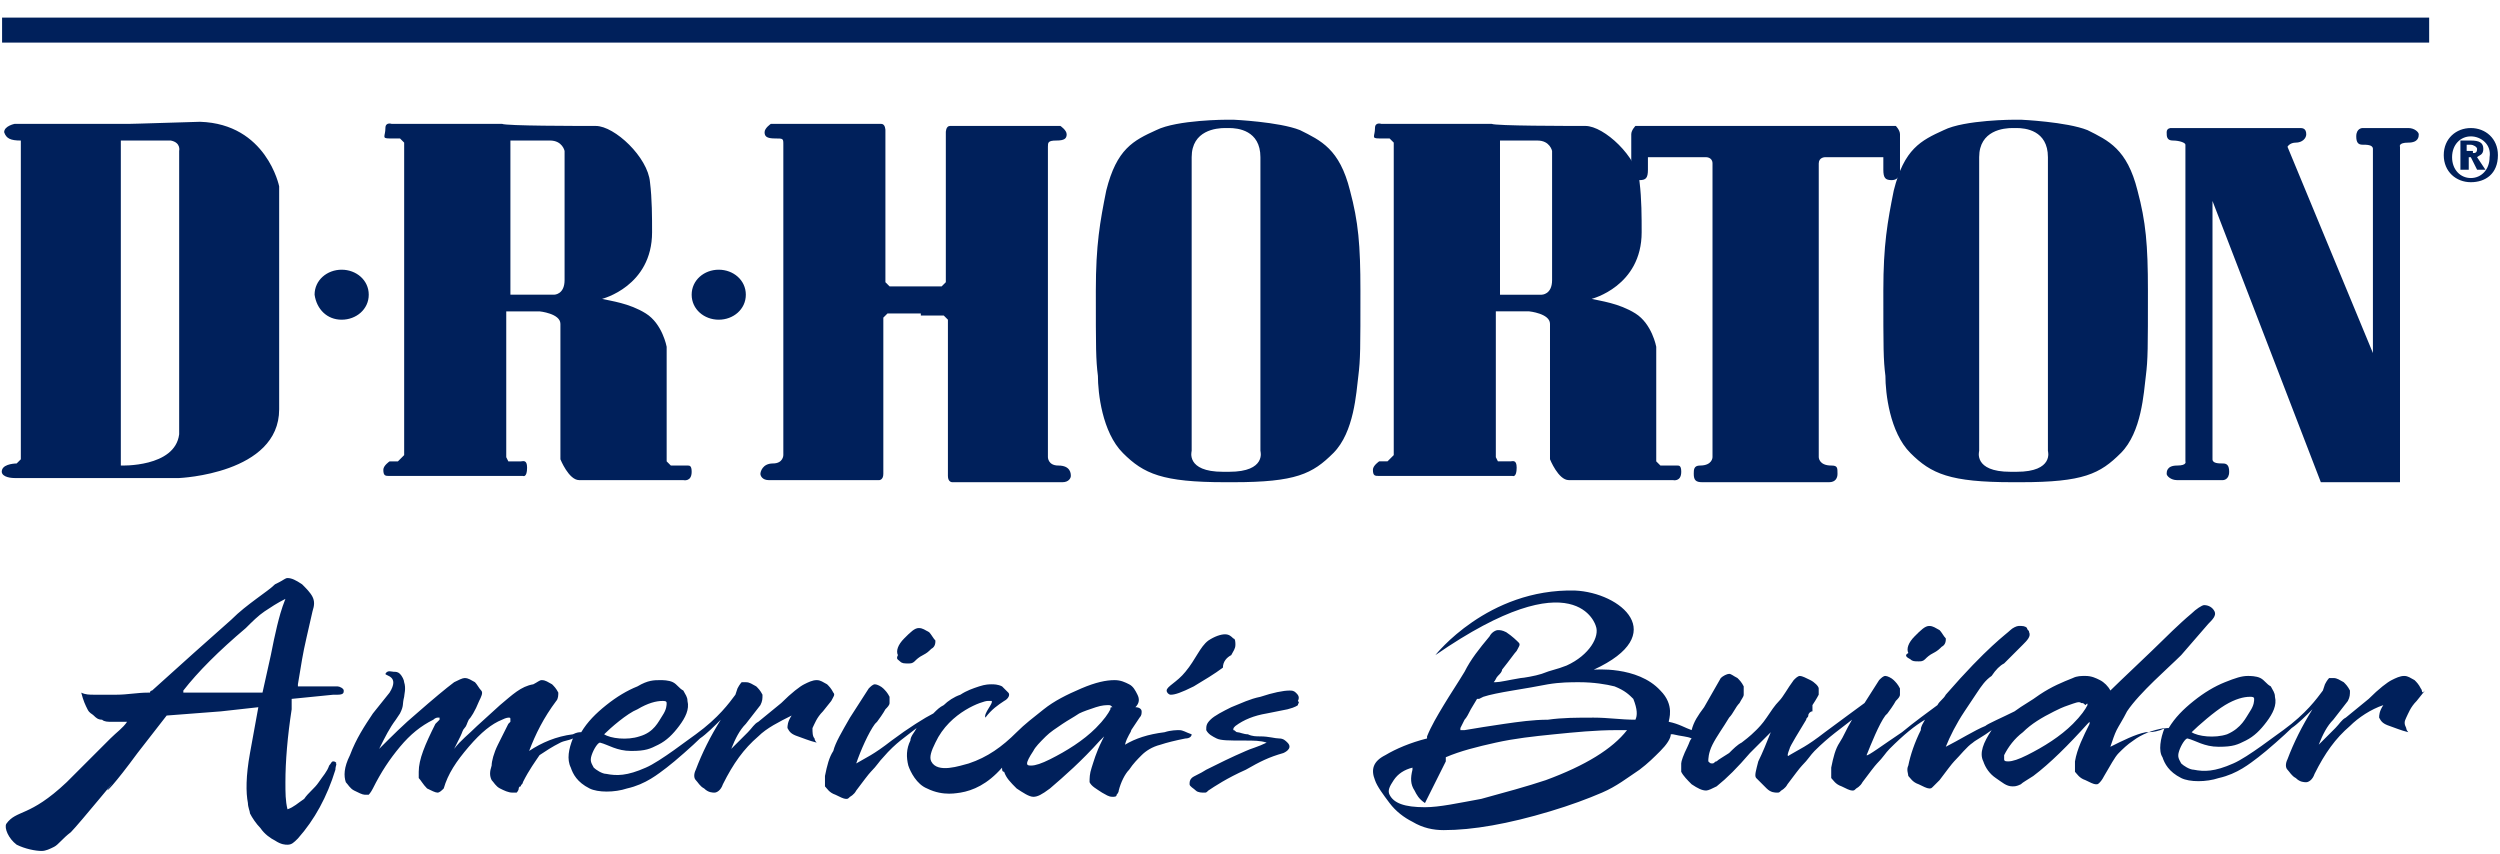 <svg xmlns="http://www.w3.org/2000/svg" width="120" height="41" fill="none"><g fill="#00205B" clip-path="url(#a)"><path d="M.1.846h116.5v1.2H.1zm8.1 5.9c.5.1.4.5.4.5v13.6c-.2 1.6-2.8 1.5-2.8 1.5v-15.6zm-2-.8H.7s-.5.1-.5.4c.1.3.3.4.8.4v15.3l-.2.2s-.6 0-.7.3.3.4.6.4h7.9s4.8-.2 4.8-3.3v-10.7s-.6-3-3.8-3.1c-3.2.1-3.4.1-3.4.1m10.2 9.4c.7 0 1.3-.5 1.3-1.2s-.6-1.2-1.3-1.2-1.3.5-1.3 1.2c.1.7.6 1.2 1.3 1.2m18.1 0c.7 0 1.3-.5 1.3-1.2s-.6-1.2-1.3-1.2-1.3.5-1.3 1.2.6 1.2 1.3 1.2m-5.9-9.3c.9 0 2.5 1.5 2.6 2.7.1.8.1 1.7.1 2.4 0 2.6-2.4 3.2-2.4 3.2.4.1 1.3.2 2.1.7s1 1.6 1 1.6v5.5l.2.2h.8c.1 0 .2 0 .2.3 0 .5-.4.4-.4.4h-5c-.5 0-.9-1-.9-1v-6.5c0-.5-1-.6-1-.6h-1.6v7l.1.2h.6c.1 0 .3-.1.3.3 0 .5-.2.4-.2.4h-6.4c-.2 0-.3 0-.3-.3 0-.2.3-.4.3-.4h.4l.3-.3v-15l-.2-.2h-.5c-.4 0-.2-.1-.2-.5 0-.3.3-.2.3-.2h5.3c.2.1 3.6.1 4.5.1m-3 .7h-1.1v7.4h2.1s.5 0 .5-.7v-6.2s-.1-.5-.7-.5zm50.5-.7c.9 0 2.5 1.5 2.6 2.7.1.8.1 1.7.1 2.4 0 2.6-2.4 3.2-2.4 3.2.4.1 1.3.2 2.1.7s1 1.6 1 1.6v5.5l.2.2h.8c.1 0 .2 0 .2.3 0 .5-.4.4-.4.4h-5c-.5 0-.9-1-.9-1v-6.5c0-.5-1-.6-1-.6h-1.6v7l.1.2h.6c.1 0 .3-.1.3.3 0 .5-.2.4-.2.4h-6.4c-.2 0-.3 0-.3-.3 0-.2.3-.4.3-.4h.4l.3-.3v-15l-.2-.2h-.5c-.4 0-.2-.1-.2-.5 0-.3.3-.2.3-.2h5.3c.2.1 3.6.1 4.5.1m-3 .7H72v7.4h2s.5 0 .5-.7v-6.2s-.1-.5-.7-.5zm-28.9 8.4h1.1l.2.2v7.5c0 .3.2.3.2.3H51c.3 0 .4-.2.4-.3s0-.5-.6-.5c-.5 0-.5-.4-.5-.4v-14.9c0-.2 0-.3.4-.3s.5-.1.5-.3-.3-.4-.3-.4h-5.3c-.2 0-.2.3-.2.3v7.2l-.2.2h-2.5l-.2-.2v-7.3s0-.3-.2-.3H37s-.3.2-.3.4.1.3.5.3.4 0 .4.3v14.9s0 .4-.5.4-.6.4-.6.5.1.3.4.3h5.3s.2 0 .2-.3v-7.5l.2-.2h1.6m14.6 8.1c-3 0-3.9-.4-4.9-1.4s-1.2-2.9-1.2-3.7c-.1-.8-.1-1.3-.1-4.1 0-2.2.2-3.3.5-4.8.5-2 1.3-2.4 2.4-2.9 1-.5 3.4-.5 3.4-.5h.3s2.2.1 3.2.5c1 .5 1.9.9 2.4 2.9.4 1.5.5 2.6.5 4.8 0 2.8 0 3.3-.1 4.1s-.2 2.7-1.2 3.7-1.8 1.4-4.8 1.4zm.2-.5c1.8 0 1.5-1 1.5-1v-14.1c0-1.3-1.1-1.4-1.5-1.4h-.2c-.4 0-1.6.1-1.6 1.4v14.1s-.3 1 1.5 1zm37.6.5c-3 0-3.9-.4-4.9-1.4s-1.2-2.9-1.2-3.7c-.1-.8-.1-1.3-.1-4.1 0-2.2.2-3.3.5-4.8.5-2 1.3-2.4 2.4-2.9 1-.5 3.4-.5 3.4-.5h.3s2.2.1 3.2.5c1 .5 1.9.9 2.4 2.9.4 1.5.5 2.6.5 4.8 0 2.8 0 3.3-.1 4.1s-.2 2.7-1.2 3.7-1.8 1.4-4.8 1.4zm.2-.5c1.8 0 1.5-1 1.5-1v-14.1c0-1.3-1.1-1.4-1.5-1.4h-.2c-.4 0-1.6.1-1.6 1.4v14.1s-.3 1 1.5 1z"/><path d="M85.2 6.046H91s.2.2.2.4v1.8s0 .4-.4.4c-.3 0-.4-.1-.4-.5v-.6h-2.8s-.3 0-.3.3v14.1s0 .4.6.4c.3 0 .3.1.3.4 0 .2-.1.4-.4.4h-6.1c-.3 0-.4-.1-.4-.4 0-.2 0-.4.3-.4.6 0 .6-.4.6-.4v-14.1c0-.3-.3-.3-.3-.3h-2.8v.6c0 .4-.1.5-.4.5s-.4-.4-.4-.4v-1.8c0-.2.2-.4.2-.4zm26.2 17.1h3.8v-16.1s-.1-.2.4-.2.5-.3.5-.4-.2-.3-.5-.3h-2.2s-.3 0-.3.4c0 .3.1.4.3.4s.5 0 .5.2v9.8l-4.1-9.9s.1-.2.4-.2.5-.2.5-.4c0-.3-.2-.3-.3-.3h-6.2s-.2 0-.2.2 0 .4.3.4.6.1.6.2v15.2s.1.2-.4.2-.5.3-.5.4.2.3.5.3h2.2s.3 0 .3-.4c0-.3-.1-.4-.3-.4s-.5 0-.5-.2v-12.4zm7.2-14.4c-.7 0-1.3-.5-1.3-1.3s.6-1.3 1.3-1.3 1.3.5 1.3 1.3c0 .9-.6 1.3-1.3 1.3m0-2.2c-.5 0-.9.4-.9 1s.4 1 .9 1 .9-.4.9-1c.1-.6-.4-1-.9-1m-.2 1.6h-.3v-1.4h.5c.4 0 .6.1.6.4s-.2.3-.3.4l.4.6h-.4l-.3-.6h-.1v.6zm.3-.8c.1 0 .2 0 .2-.2 0-.1-.2-.2-.3-.2h-.2v.3h.3zM16 36.546c-.1 0-.1.1-.2.2-.1.3-.3.5-.5.8s-.5.5-.7.8c-.3.2-.5.4-.8.5-.1-.4-.1-.8-.1-1.3 0-1 .1-2.2.3-3.5v-.5l1-.1 1-.1h.2c.3 0 .3-.1.3-.2s-.2-.2-.3-.2h-1.9v-.1l.2-1.2c.1-.6.3-1.4.5-2.3.1-.3.1-.5 0-.7s-.3-.4-.5-.6c-.3-.2-.5-.3-.7-.3-.1 0-.2.1-.4.2l-.2.1c-.2.2-.5.4-.9.7s-.8.6-1.2 1l-1.8 1.6-2 1.8s-.1 0-.1.1h-.1c-.5 0-1 .1-1.5.1H4.5c-.2 0-.4 0-.6-.1.1.4.2.6.3.8s.2.2.3.3.2.2.4.2c.1.1.3.1.4.1h.8c-.2.3-.5.5-.8.8l-.4.4-.7.7-.6.6-.4.4c-1.8 1.7-2.4 1.3-2.9 2-.1.2.1.7.5 1 .4.2.9.3 1.2.3.2 0 .4-.1.6-.2s.4-.4.8-.7c.4-.4 2.6-3.1 1.8-2.1-.2.3.3-.2 1.4-1.7l.7-.9.7-.9 1.3-.1 1.3-.1.9-.1.9-.1-.2 1.1-.2 1.1c-.2 1.1-.2 1.9-.1 2.4 0 .2.1.4.1.5.1.2.3.5.5.7.2.3.5.5.7.6.3.2.5.2.6.2.2 0 .3-.1.5-.3q1.2-1.35 1.8-3.3c0-.2.1-.3 0-.3.1 0 0-.1-.1-.1m-2.7-6.5c-.1.4-.2.9-.3 1.4l-.2.9-.2.9H8.8v-.1q1.05-1.35 3-3c.3-.3.6-.6.9-.8s.6-.4 1-.6c-.2.5-.3.9-.4 1.3m25.7 4.9c.1-.2.2-.5.5-.8l.4-.5c.1-.2.2-.3.1-.4-.1-.2-.2-.3-.3-.4-.2-.1-.3-.2-.5-.2s-.4.1-.6.2-.6.4-1.1.9l-1.1.9c-.2.1-.3.3-.5.5l-.8.8c.2-.5.4-.9.7-1.2l.7-.9c.1-.2.1-.3.1-.5-.1-.2-.2-.3-.3-.4-.2-.1-.3-.2-.5-.2h-.2s-.1.1-.2.3l-.1.3c-.3.4-.8 1.1-1.9 1.9-.3.2-1.7 1.3-2.4 1.6-.9.4-1.4.4-1.9.3-.2 0-.5-.2-.6-.3-.1-.2-.2-.3-.1-.6s.3-.6.4-.6c.4.1.8.4 1.5.4s.9-.1 1.3-.3.7-.5 1-.9.5-.8.4-1.2c0-.2-.1-.3-.2-.5-.2-.1-.3-.3-.5-.4s-.5-.1-.6-.1c-.3 0-.6 0-1.1.3q-.75.3-1.5.9c-.5.4-.9.8-1.2 1.3-.1 0-.2 0-.4.1-.8.1-1.5.4-2.1.8.3-.8.7-1.6 1.3-2.4.1-.1.1-.3.1-.4-.1-.2-.2-.3-.3-.4-.2-.1-.3-.2-.5-.2-.1 0-.2.1-.4.2-.6.1-1 .5-1.6 1l-1.1 1c-.4.4-.8.7-1.1 1.1l.3-.6c.1-.2.1-.3.2-.4s.1-.2.2-.4c.1-.1.3-.4.5-.9.1-.2.2-.4.1-.5s-.2-.3-.3-.4c-.2-.1-.3-.2-.5-.2-.1 0-.3.1-.5.2q-.6.45-1.8 1.5c-.6.5-1.2 1.1-1.8 1.7.3-.6.5-1 .8-1.4l.2-.3c.2-.4.1-.4.2-.8 0-.1.1-.4 0-.7 0-.1-.1-.3-.2-.4s-.2-.1-.3-.1-.3-.1-.4.1c0 .1.7.1.2.9l-.8 1c-.4.6-.8 1.2-1.1 2-.3.6-.3 1-.2 1.3.1.1.2.3.4.4s.4.2.5.2h.2s.1-.1.2-.3c.4-.8.8-1.4 1.3-2s1-1 1.6-1.3c.1-.1.2-.1.2-.1h.1v.1l-.1.1-.1.1c-.5 1-.8 1.7-.8 2.3v.3c.1.1.2.3.4.5.2.1.4.2.5.2s.2-.1.3-.2c.2-.7.6-1.3 1.2-2s1.1-1.1 1.6-1.3c.2-.1.3-.1.3-.1.1 0 .1 0 .1.1v.1l-.1.1-.5 1c-.2.4-.3.8-.3 1-.1.3-.1.5 0 .7.1.1.2.3.4.4s.4.2.6.2h.2s.1-.1.1-.2c0 0 0-.1.1-.1 0-.1.1-.1.1-.2.3-.6.6-1 .8-1.3.3-.2.6-.4 1-.6.2-.1.4-.1.6-.2-.2.5-.3 1-.1 1.4.1.3.3.7.9 1 .4.2 1.2.2 1.8 0 .9-.2 1.5-.7 1.9-1s1.3-1.1 1.6-1.4c.3-.2.7-.6 1-.9q-.75 1.2-1.2 2.4c-.1.2-.1.4 0 .5s.2.3.4.4c.2.2.4.2.5.2s.3-.1.4-.4c.5-1 1-1.7 1.7-2.3.4-.4 1-.7 1.6-1-.2.3-.2.5-.2.6.1.2.2.3.5.4s.5.2.9.3c-.1-.1-.1-.2-.1-.2-.1-.1-.1-.3-.1-.5m-8.4-.9c.5-.3.9-.4 1.2-.4.1 0 .2 0 .2.1s0 .3-.2.6-.4.8-1.1 1c-.6.2-1.4.1-1.7-.1.3-.3 1.1-1 1.6-1.2m85.6-1c-.1-.2-.2-.3-.3-.4-.2-.1-.3-.2-.5-.2s-.4.1-.6.2-.6.4-1.1.9l-1.1.9c-.2.1-.3.3-.5.5l-.8.8c.2-.5.4-.9.7-1.2l.7-.9c.1-.2.1-.3.1-.5-.1-.2-.2-.3-.3-.4-.2-.1-.3-.2-.5-.2h-.2s-.1.1-.2.3l-.1.3c-.3.4-.8 1.1-1.9 1.9-.3.2-1.7 1.3-2.4 1.6-.9.4-1.4.4-1.9.3-.2 0-.5-.2-.6-.3-.1-.2-.2-.3-.1-.6s.3-.6.4-.6c.4.1.8.4 1.5.4s.9-.1 1.3-.3.7-.5 1-.9.5-.8.4-1.2c0-.2-.1-.3-.2-.5-.2-.1-.3-.3-.5-.4s-.5-.1-.6-.1c-.3 0-.6.1-1.1.3q-.75.3-1.5.9c-.5.4-.9.8-1.2 1.3-.1 0-.2 0-.4.1-.3.1-.5.1-.7.1-.5.1-1.1.4-1.7.7.1-.3.2-.6.3-.8s.3-.5.5-.9c.6-.9 2-2.1 2.6-2.7l1.3-1.5c.2-.2.4-.4.3-.6s-.3-.3-.5-.3c-.1 0-.4.2-.6.4-.6.5-1.4 1.3-1.4 1.3-.5.5-2.1 2-2.5 2.4-.1-.2-.3-.4-.5-.5s-.4-.2-.7-.2c-.2 0-.4 0-.6.1-.5.2-1 .4-1.6.8-.4.3-.8.5-1.2.8-.6.3-1.3.6-1.4.7-.5.2-1.3.7-1.9 1 .2-.5.5-1.1.9-1.7l.6-.9c.2-.3.4-.6.7-.8q.3-.45.6-.6l.9-.9c.2-.2.4-.4.3-.6 0-.1-.1-.1-.1-.2-.1-.1-.2-.1-.4-.1-.1 0-.3.1-.4.2-.2.2-1.1.8-3.1 3.1-.1.2-.3.3-.4.5-.4.3-1.1.8-1.7 1.3-.9.6-1.7 1.2-1.7 1.1.2-.5.6-1.5.9-1.9l.1-.1c.3-.4.4-.6.4-.6.1-.1.2-.2.2-.3v-.3c-.1-.2-.2-.3-.3-.4s-.3-.2-.4-.2-.2.1-.3.2l-.7 1.1c-.4.3-1.1.8-1.9 1.4-.9.7-1.2.8-1.7 1.1 0 0-.2.2 0-.3 0-.1.5-.9.8-1.4 0-.1.1-.1.1-.2s.1-.2.2-.2v-.3c.2-.3.3-.5.3-.5v-.3c0-.1-.2-.3-.4-.4s-.4-.2-.5-.2-.2.1-.3.2c-.3.4-.5.8-.7 1s-.4.5-.6.8-.4.5-.5.6-.3.3-.7.6c-.2.1-.4.3-.6.5-.3.2-.5.3-.6.4-.1 0-.1.1-.2.1s-.1 0-.2-.1c0-.1 0-.4.2-.8s.5-.8.8-1.3c.2-.2.3-.5.5-.7.1-.2.2-.3.2-.4v-.4c-.1-.2-.2-.3-.3-.4-.2-.1-.3-.2-.4-.2s-.3.1-.4.2l-.8 1.4c-.3.4-.5.7-.6 1.1-.3-.1-.6-.3-1.1-.4 0-.1.3-.8-.4-1.5-1.1-1.2-3.2-1-3.2-1 3.7-1.7 1.3-3.7-.9-3.8-4.2-.1-6.7 3.1-6.7 3.1 6.8-4.7 7.7-1.4 7.7-1.4.2.5-.3 1.4-1.4 1.9-.5.2-.7.2-1.2.4-.3.1-.9.2-1 .2-.6.1-1 .2-1.2.2h-.1c.1-.1.1-.2.2-.3s.2-.2.2-.3c.4-.5.6-.8.7-.9.1-.2.2-.3.1-.4s-.3-.3-.6-.5c-.2-.1-.3-.1-.4-.1s-.3.1-.4.3c-.5.6-.9 1.1-1.2 1.7-.3.5-.7 1.1-1 1.6s-.6 1-.8 1.5v.1c-.8.2-1.5.5-2 .8-.6.3-.7.7-.5 1.2.1.3.4.7.7 1.1s.7.7 1.1.9c.5.3 1 .4 1.5.4q2.1 0 5.1-.9c1-.3 1.8-.6 2.5-.9s1.2-.7 1.8-1.1c.4-.3.7-.6 1-.9s.5-.6.5-.8h.1c.4.1.7.1.9.2-.1.1-.1.2-.2.4-.2.4-.3.7-.3.8v.4c.1.2.3.4.5.6.3.2.5.3.7.3.1 0 .3-.1.5-.2.5-.4 1-.9 1.6-1.6l.8-.8.2-.2c-.2.5-.4 1-.6 1.4-.1.4-.2.7-.1.8l.5.5c.2.2.4.2.5.2s.1 0 .2-.1c0 0 .2-.1.3-.3.3-.4.6-.8.7-.9.3-.3.4-.5.6-.7.7-.7 1.3-1.1 1.8-1.5-.3.5-.4.8-.6 1.1s-.3.7-.4 1.2v.5c.1.1.2.3.5.4.2.1.4.2.5.2s.1 0 .2-.1c0 0 .2-.1.3-.3.3-.4.6-.8.7-.9.3-.3.4-.5.6-.7.7-.7 1.2-1.1 1.7-1.4-.1.2-.2.3-.2.5-.3.6-.5 1.2-.6 1.7-.1.2 0 .4 0 .5.1.1.2.3.5.4.2.1.4.2.5.2s.1 0 .2-.1l.3-.3c.3-.4.6-.8.7-.9.3-.3.6-.7.9-.9.1-.1.5-.3.9-.6-.4.6-.6 1.1-.4 1.5.1.3.3.6.6.8s.5.4.8.4c.1 0 .2 0 .4-.1.1-.1.3-.2.6-.4.8-.6 1.7-1.5 2.6-2.5l.1-.1v.1c-.3.6-.6 1.2-.7 1.8v.5c.1.1.2.3.5.4.2.1.4.2.5.2s.1 0 .2-.1c0 0 .1-.1.2-.3.3-.5.5-.9.7-1.1s.4-.4.7-.6q.6-.45 1.5-.6c-.2.5-.3 1.1-.1 1.4.1.3.3.7.9 1 .4.2 1.2.2 1.8 0 .9-.2 1.5-.7 1.9-1s1.3-1.1 1.6-1.4c.3-.2.7-.6 1-.9q-.75 1.2-1.2 2.4c-.1.2-.1.4 0 .5s.2.3.4.4c.2.2.4.2.5.2s.3-.1.4-.4c.5-1 1-1.7 1.7-2.3.4-.4 1-.8 1.6-1-.2.3-.2.5-.2.6.1.2.2.3.5.4s.5.2.9.3c-.1-.1-.1-.2-.1-.2-.1-.2-.1-.3 0-.5s.2-.5.5-.8l.4-.5c-.2.2-.1 0-.2-.1m-9.4.8c.5-.3.9-.4 1.2-.4.1 0 .2 0 .2.1s0 .3-.2.6-.4.8-1.1 1.1c-.6.2-1.4.1-1.7-.1.3-.3 1.1-1 1.6-1.3m-32.6 3.6c-.9.3-2 .6-3.1.9-1.1.2-2 .4-2.7.4-1 0-1.5-.2-1.7-.6-.1-.2 0-.4.2-.7q.3-.45.9-.6v.1c-.1.4-.1.7.1 1 .1.2.2.4.5.6l.1-.2.9-1.8v-.2c.7-.3 1.5-.5 2.4-.7s1.8-.3 2.8-.4 2-.2 3-.2h.5q-1.05 1.35-3.9 2.4m4.3-2.9c-.7 0-1.3-.1-2-.1-.8 0-1.5 0-2.2.1-.7 0-1.4.1-2.1.2s-1.3.2-1.9.3h-.2v-.1l.2-.4c.1-.1.2-.3.3-.5l.3-.5h.1l.2-.1c.3-.1.8-.2 1.4-.3s1.2-.2 1.7-.3c.6-.1 1.1-.1 1.5-.1.7 0 1.3.1 1.7.2.5.2.7.4.9.6.2.5.2.8.1 1m21.7-.7c-.1.2-.3.5-.7.9-.6.6-1.4 1.1-2.2 1.5q-.6.3-.9.3c-.1 0-.2 0-.2-.1v-.2c.2-.4.5-.8.9-1.1.4-.4.9-.7 1.5-1 .2-.1.4-.2.7-.3s.5-.2.6-.1c.1 0 .1 0 .2.1.1-.1.1-.1.1 0m-43.6 1.2c-.1 0-.4 0-.7.1-.8.1-1.4.3-1.9.6.1-.4.3-.6.3-.7l.4-.6c.1-.1.1-.2.1-.3s-.1-.2-.3-.2c.2-.2.2-.4.1-.6s-.2-.4-.4-.5-.4-.2-.7-.2c-.4 0-.9.1-1.6.4s-1.3.6-1.8 1-.9.7-1.3 1.1c-.7.7-1.4 1.2-2.3 1.5-.4.1-1.5.5-1.8-.1-.1-.2 0-.5.2-.9.7-1.5 2.3-2 2.5-2h.2c.1.1-.4.6-.3.8.3-.4.6-.6.9-.8.2-.1.3-.3.2-.4l-.3-.3c-.2-.1-.4-.1-.5-.1s-.3 0-.6.1-.6.2-.9.4c-.3.1-.6.3-.8.5-.2.1-.3.2-.5.4-.4.2-1.2.7-2 1.3-.9.7-1.2.8-1.7 1.1.2-.6.6-1.5.9-1.9l.1-.1c.3-.4.4-.6.4-.6.1-.1.2-.2.2-.3v-.3c-.1-.2-.2-.3-.3-.4s-.3-.2-.4-.2-.2.1-.3.2l-.9 1.4c-.4.7-.7 1.2-.8 1.6-.2.3-.3.7-.4 1.2v.5c.1.1.2.3.5.4.2.1.4.2.5.2s.1 0 .2-.1c0 0 .2-.1.3-.3.3-.4.6-.8.7-.9.3-.3.4-.5.6-.7.6-.7 1.1-1 1.6-1.4-.1.2-.3.4-.3.6-.2.4-.2.8-.1 1.2.1.3.4.9.9 1.1.8.4 1.5.2 1.6.2.6-.1 1.3-.4 2-1.2 0 .1 0 .2.1.2.1.3.3.5.6.8.3.2.6.4.8.4s.4-.1.8-.4c.7-.6 1.5-1.3 2.4-2.3l.2-.2-.1.2c-.3.6-.4 1-.5 1.3s-.1.5-.1.7c.1.2.3.3.6.5.2.1.3.2.5.2.1 0 .2 0 .2-.1 0 0 .1-.1.1-.2.1-.4.3-.8.5-1 .2-.3.4-.5.6-.7s.5-.4.9-.5q.45-.15 1.2-.3c.2 0 .3-.1.3-.2-.3-.1-.4-.2-.6-.2m-3.3-1c-.1.2-.3.5-.7.9-.6.6-1.4 1.1-2.2 1.5q-.6.3-.9.3c-.1 0-.2 0-.2-.1q0-.15.3-.6c.1-.2.3-.4.6-.7.2-.2.5-.4.8-.6s.5-.3.8-.5c.2-.1.5-.2.8-.3s.5-.1.6-.1.1 0 .2.1c-.1 0-.1 0-.1.1m5.8-2.6c.1-.2.2-.3.2-.5 0-.1 0-.3-.1-.3-.1-.1-.2-.2-.4-.2s-.5.1-.8.3c-.4.3-.6.9-1.1 1.5-.4.5-.9.7-.9.9 0 .1.1.2.2.2.2 0 .5-.1 1.1-.4.5-.3 1-.6 1.4-.9 0-.3.2-.5.4-.6m3.1 1.8c-.1-.1-.2-.1-.3-.1-.3 0-.8.1-1.4.3-.5.1-.9.3-1.4.5-.4.2-.8.4-1 .6s-.2.3-.2.5c.1.2.3.3.5.4s.6.1 1.3.1c.5 0 .8 0 1.1.1-.4.2-.8.3-1 .4-.7.3-1.3.6-1.9.9-.3.2-.6.3-.7.4s-.1.2-.1.3.2.2.3.3.3.1.4.1.1 0 .2-.1c.3-.2.9-.6 1.8-1 .7-.4 1.1-.6 1.8-.8 0 0 .5-.2.2-.5-.1-.1-.2-.2-.4-.2s-.5-.1-.9-.1c-.2 0-.4 0-.6-.1-.2 0-.4-.1-.5-.1s-.1-.1-.2-.1c0-.1 0-.1.1-.2q.6-.45 1.5-.6l1-.2c.4-.1.5-.2.5-.2 0-.1.1-.1 0-.2.1-.2 0-.3-.1-.4"/><path d="M91.7 31.646c.1.1.2.1.4.1.1 0 .2 0 .3-.1s.2-.2.4-.3.3-.2.4-.3c.2-.1.2-.3.2-.4-.1-.1-.2-.3-.3-.4-.2-.1-.3-.2-.5-.2s-.4.2-.7.5-.4.6-.3.8c-.2.1-.1.2.1.3m-48.5.1c.1.1.2.1.4.1.1 0 .2 0 .3-.1s.2-.2.4-.3.3-.2.4-.3c.2-.1.2-.3.2-.4-.1-.1-.2-.3-.3-.4-.2-.1-.3-.2-.5-.2s-.4.2-.7.5-.4.6-.3.8c-.1.2 0 .2.1.3"/></g><defs><clipPath id="a"><path fill="#fff" d="M0 .846h120v40H0z"/></clipPath></defs></svg>